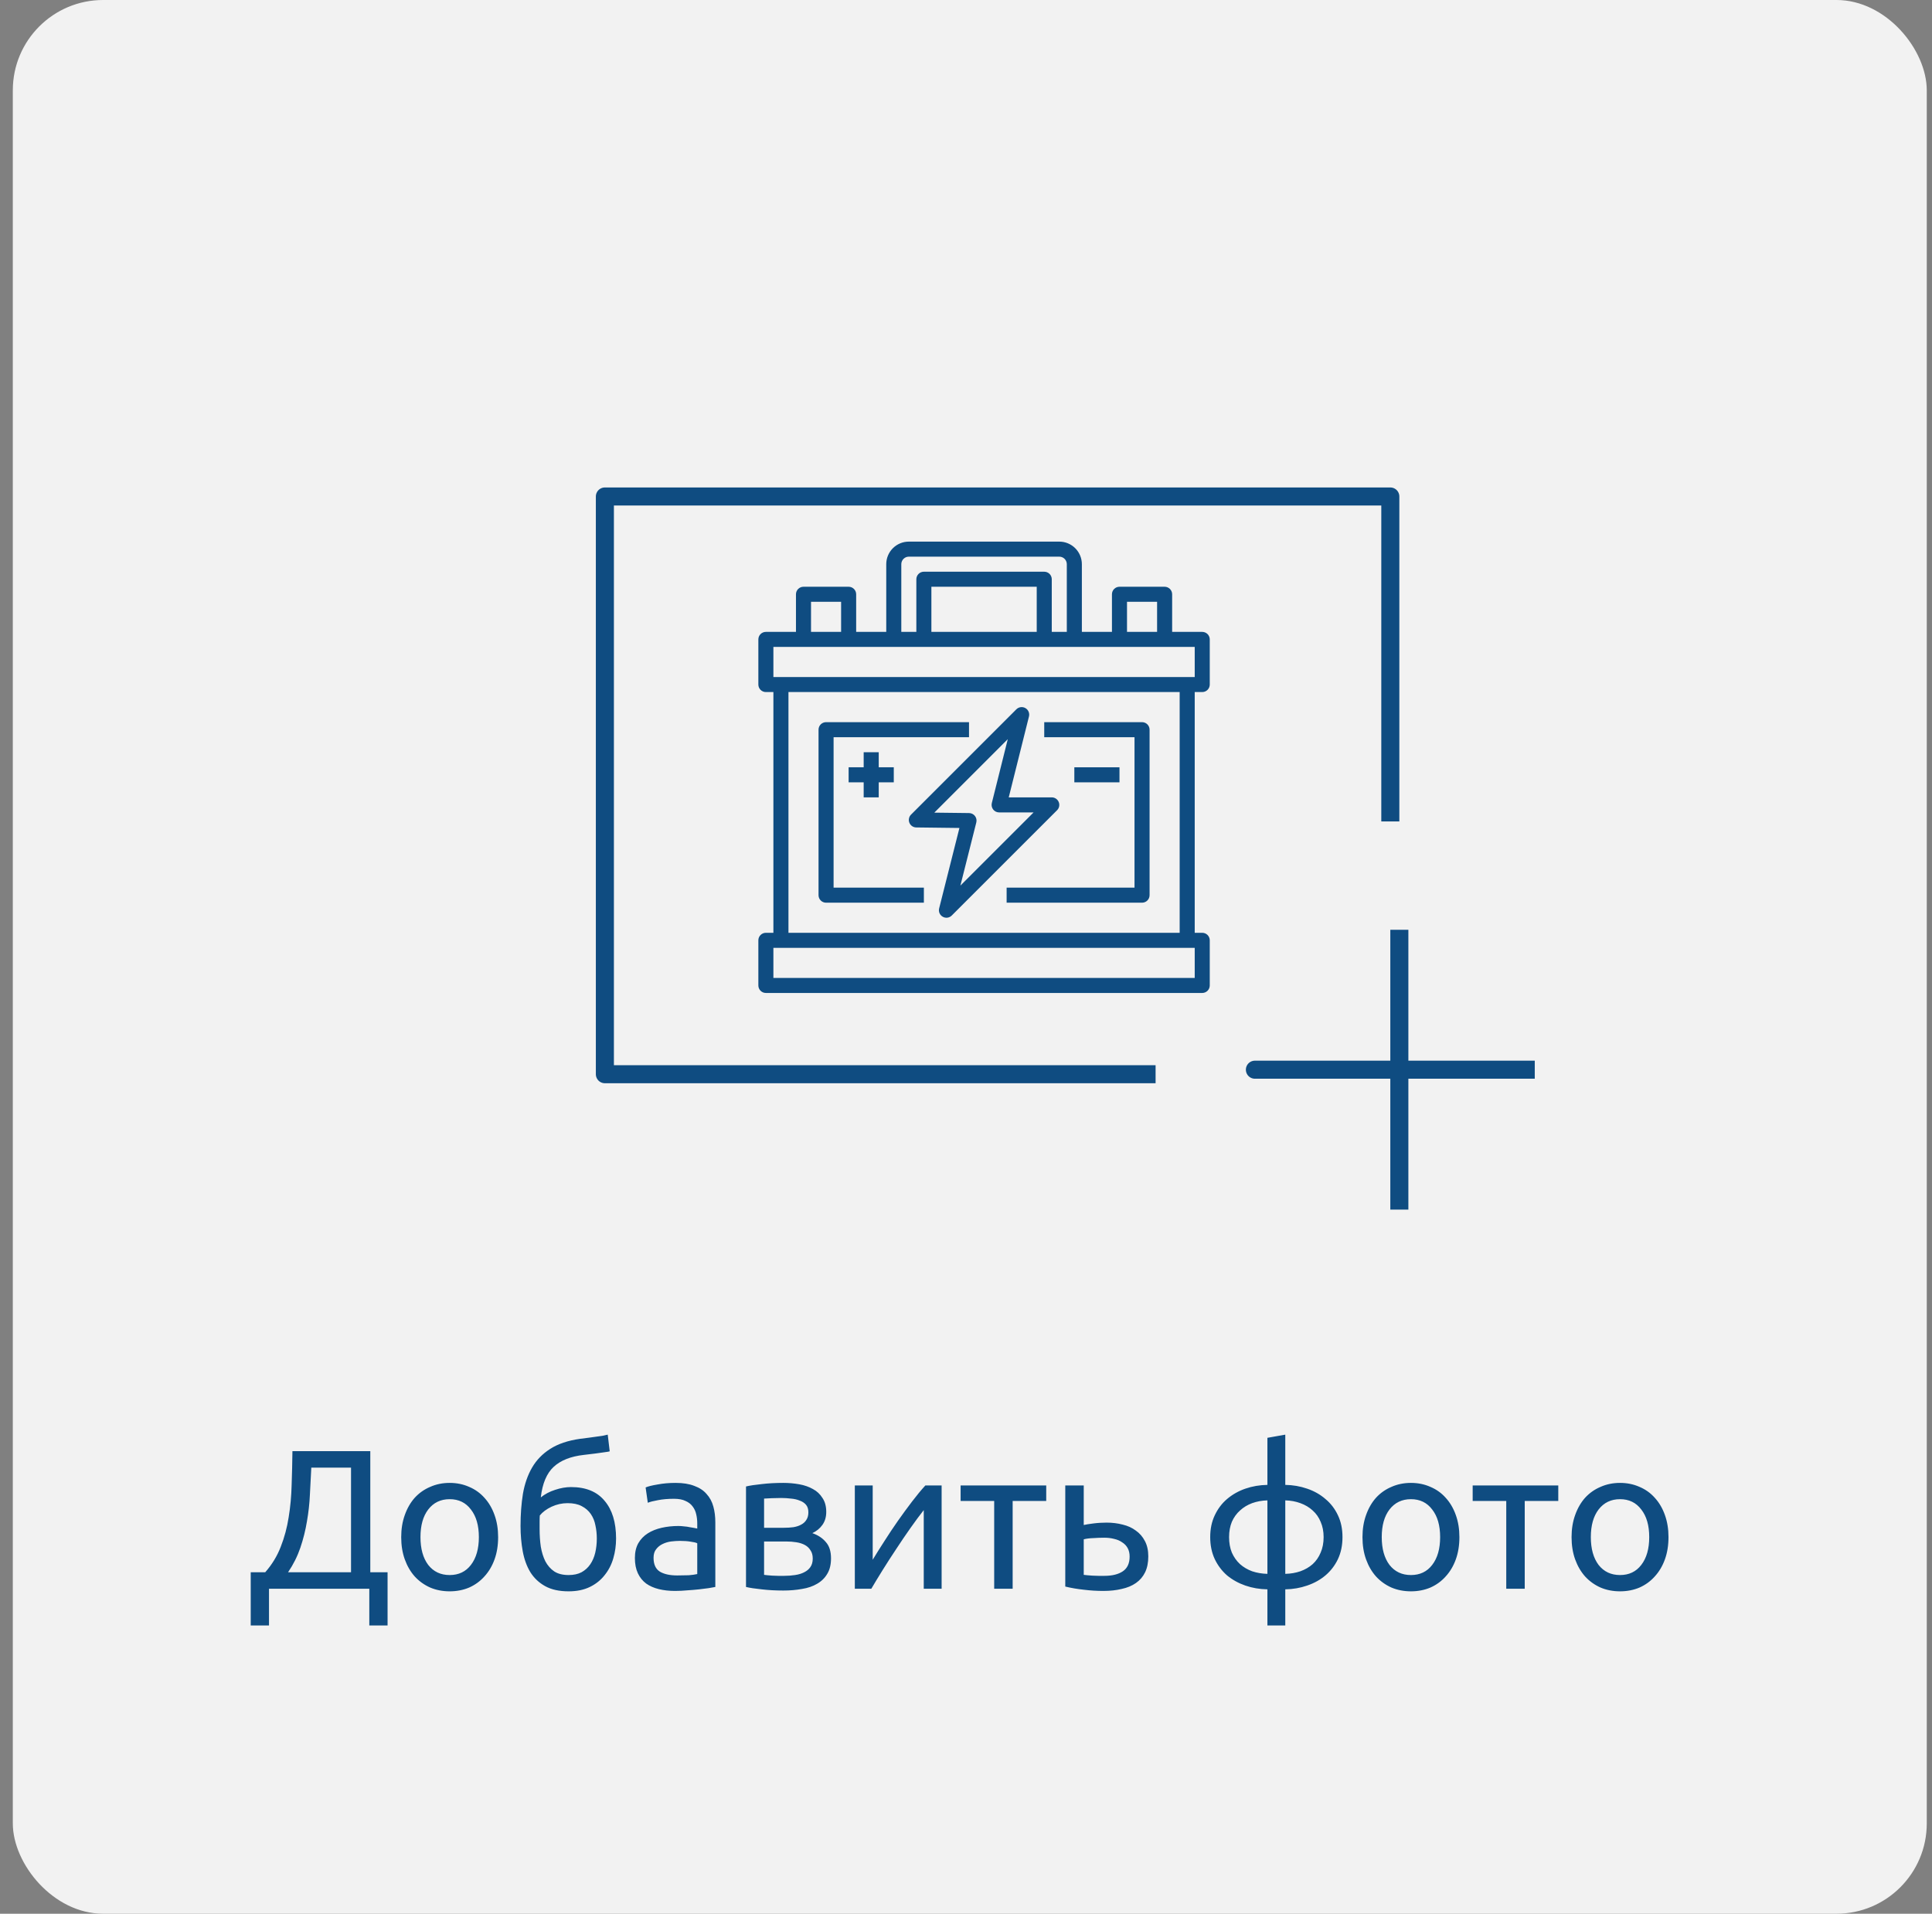 <svg width="107" height="106" viewBox="0 0 107 106" fill="none" xmlns="http://www.w3.org/2000/svg">
    <rect x="0" y="0" width="107" height="106" fill="#808080" stroke="none"/>
    <rect x="0.71" width="106" height="106" rx="5" fill="#F2F2F2"/>
    <path d="M14.898 88V90.035H13.886V87.087H14.689C15.063 86.662 15.349 86.192 15.547 85.679C15.752 85.158 15.899 84.612 15.987 84.04C16.082 83.461 16.137 82.863 16.152 82.247C16.174 81.631 16.188 81.008 16.196 80.377H20.508V87.087H21.465V90.035H20.453V88H14.898ZM17.241 81.29C17.219 81.774 17.193 82.269 17.164 82.775C17.142 83.274 17.087 83.772 16.999 84.271C16.918 84.762 16.797 85.246 16.636 85.723C16.474 86.2 16.247 86.654 15.954 87.087H19.441V81.29H17.241ZM27.588 85.14C27.588 85.595 27.522 86.005 27.39 86.372C27.258 86.739 27.071 87.054 26.829 87.318C26.594 87.582 26.312 87.787 25.982 87.934C25.652 88.073 25.293 88.143 24.904 88.143C24.515 88.143 24.156 88.073 23.826 87.934C23.496 87.787 23.21 87.582 22.968 87.318C22.733 87.054 22.55 86.739 22.418 86.372C22.286 86.005 22.22 85.595 22.22 85.14C22.22 84.693 22.286 84.286 22.418 83.919C22.55 83.545 22.733 83.226 22.968 82.962C23.21 82.698 23.496 82.496 23.826 82.357C24.156 82.21 24.515 82.137 24.904 82.137C25.293 82.137 25.652 82.21 25.982 82.357C26.312 82.496 26.594 82.698 26.829 82.962C27.071 83.226 27.258 83.545 27.39 83.919C27.522 84.286 27.588 84.693 27.588 85.14ZM26.521 85.14C26.521 84.495 26.374 83.985 26.081 83.611C25.795 83.23 25.403 83.039 24.904 83.039C24.405 83.039 24.009 83.23 23.716 83.611C23.43 83.985 23.287 84.495 23.287 85.14C23.287 85.785 23.43 86.299 23.716 86.68C24.009 87.054 24.405 87.241 24.904 87.241C25.403 87.241 25.795 87.054 26.081 86.68C26.374 86.299 26.521 85.785 26.521 85.14ZM29.951 82.94C30.179 82.757 30.443 82.617 30.743 82.522C31.051 82.419 31.345 82.368 31.623 82.368C32.445 82.368 33.064 82.621 33.482 83.127C33.908 83.626 34.12 84.322 34.12 85.217C34.12 85.598 34.069 85.965 33.966 86.317C33.864 86.669 33.702 86.981 33.482 87.252C33.27 87.523 32.998 87.74 32.668 87.901C32.338 88.062 31.946 88.143 31.491 88.143C30.971 88.143 30.538 88.048 30.193 87.857C29.849 87.666 29.574 87.406 29.368 87.076C29.17 86.746 29.031 86.361 28.95 85.921C28.87 85.481 28.829 85.015 28.829 84.524C28.829 83.886 28.873 83.292 28.961 82.742C29.057 82.192 29.225 81.708 29.467 81.29C29.709 80.872 30.043 80.527 30.468 80.256C30.901 79.977 31.455 79.79 32.129 79.695C32.327 79.666 32.5 79.644 32.646 79.629C32.8 79.607 32.932 79.589 33.042 79.574C33.16 79.559 33.266 79.545 33.361 79.53C33.457 79.508 33.556 79.486 33.658 79.464L33.768 80.388C33.717 80.403 33.662 80.414 33.603 80.421C33.552 80.428 33.475 80.439 33.372 80.454C33.277 80.469 33.145 80.487 32.976 80.509C32.815 80.531 32.602 80.557 32.338 80.586C31.612 80.667 31.055 80.887 30.666 81.246C30.278 81.605 30.039 82.17 29.951 82.94ZM29.885 84.689C29.885 85.034 29.907 85.36 29.951 85.668C30.003 85.976 30.087 86.247 30.204 86.482C30.329 86.717 30.494 86.904 30.699 87.043C30.905 87.175 31.169 87.241 31.491 87.241C31.77 87.241 32.008 87.19 32.206 87.087C32.404 86.977 32.566 86.83 32.69 86.647C32.815 86.464 32.907 86.251 32.965 86.009C33.024 85.76 33.053 85.496 33.053 85.217C33.053 84.968 33.028 84.726 32.976 84.491C32.932 84.256 32.848 84.047 32.723 83.864C32.599 83.681 32.43 83.534 32.217 83.424C32.012 83.314 31.752 83.259 31.436 83.259C31.128 83.259 30.831 83.325 30.545 83.457C30.267 83.589 30.05 83.75 29.896 83.941C29.889 84.022 29.885 84.135 29.885 84.282C29.885 84.429 29.885 84.564 29.885 84.689ZM37.505 87.263C37.747 87.263 37.96 87.259 38.143 87.252C38.334 87.237 38.492 87.215 38.616 87.186V85.481C38.543 85.444 38.422 85.415 38.253 85.393C38.092 85.364 37.894 85.349 37.659 85.349C37.505 85.349 37.34 85.36 37.164 85.382C36.995 85.404 36.838 85.452 36.691 85.525C36.552 85.591 36.434 85.686 36.339 85.811C36.244 85.928 36.196 86.086 36.196 86.284C36.196 86.651 36.313 86.907 36.548 87.054C36.783 87.193 37.102 87.263 37.505 87.263ZM37.417 82.137C37.828 82.137 38.172 82.192 38.451 82.302C38.737 82.405 38.965 82.555 39.133 82.753C39.309 82.944 39.434 83.175 39.507 83.446C39.581 83.71 39.617 84.003 39.617 84.326V87.901C39.529 87.916 39.404 87.938 39.243 87.967C39.089 87.989 38.913 88.011 38.715 88.033C38.517 88.055 38.301 88.073 38.066 88.088C37.839 88.11 37.611 88.121 37.384 88.121C37.062 88.121 36.764 88.088 36.493 88.022C36.222 87.956 35.987 87.853 35.789 87.714C35.591 87.567 35.437 87.377 35.327 87.142C35.217 86.907 35.162 86.625 35.162 86.295C35.162 85.98 35.224 85.708 35.349 85.481C35.481 85.254 35.657 85.07 35.877 84.931C36.097 84.792 36.354 84.689 36.647 84.623C36.941 84.557 37.248 84.524 37.571 84.524C37.674 84.524 37.78 84.531 37.89 84.546C38 84.553 38.103 84.568 38.198 84.59C38.301 84.605 38.389 84.619 38.462 84.634C38.535 84.649 38.587 84.66 38.616 84.667V84.381C38.616 84.212 38.598 84.047 38.561 83.886C38.525 83.717 38.459 83.571 38.363 83.446C38.268 83.314 38.136 83.211 37.967 83.138C37.806 83.057 37.593 83.017 37.329 83.017C36.992 83.017 36.695 83.043 36.438 83.094C36.189 83.138 36.002 83.186 35.877 83.237L35.756 82.39C35.888 82.331 36.108 82.276 36.416 82.225C36.724 82.166 37.058 82.137 37.417 82.137ZM42.317 87.23C42.361 87.237 42.424 87.245 42.504 87.252C42.585 87.259 42.677 87.267 42.779 87.274C42.882 87.274 42.988 87.278 43.098 87.285C43.216 87.285 43.326 87.285 43.428 87.285C43.641 87.285 43.843 87.27 44.033 87.241C44.231 87.212 44.4 87.16 44.539 87.087C44.686 87.014 44.8 86.918 44.88 86.801C44.968 86.676 45.012 86.519 45.012 86.328C45.012 86.145 44.972 85.994 44.891 85.877C44.818 85.752 44.715 85.653 44.583 85.58C44.451 85.507 44.294 85.455 44.11 85.426C43.934 85.397 43.744 85.382 43.538 85.382H42.317V87.23ZM43.406 84.623C43.604 84.623 43.784 84.612 43.945 84.59C44.114 84.561 44.257 84.513 44.374 84.447C44.499 84.381 44.594 84.293 44.66 84.183C44.734 84.073 44.77 83.934 44.77 83.765C44.77 83.589 44.726 83.45 44.638 83.347C44.55 83.244 44.433 83.167 44.286 83.116C44.147 83.057 43.986 83.021 43.802 83.006C43.626 82.984 43.447 82.973 43.263 82.973C43.095 82.973 42.922 82.977 42.746 82.984C42.578 82.991 42.435 82.999 42.317 83.006V84.623H43.406ZM43.384 88.099C42.952 88.099 42.552 88.077 42.185 88.033C41.819 87.996 41.529 87.952 41.316 87.901V82.335C41.529 82.284 41.819 82.24 42.185 82.203C42.552 82.159 42.952 82.137 43.384 82.137C43.685 82.137 43.978 82.163 44.264 82.214C44.55 82.265 44.803 82.353 45.023 82.478C45.243 82.595 45.419 82.76 45.551 82.973C45.691 83.178 45.76 83.435 45.76 83.743C45.76 84.022 45.691 84.26 45.551 84.458C45.412 84.656 45.225 84.81 44.99 84.92C45.306 85.03 45.555 85.195 45.738 85.415C45.929 85.628 46.024 85.928 46.024 86.317C46.024 86.662 45.955 86.948 45.815 87.175C45.683 87.402 45.496 87.586 45.254 87.725C45.02 87.864 44.741 87.96 44.418 88.011C44.096 88.07 43.751 88.099 43.384 88.099ZM52.15 82.28V88H51.16V83.644C50.94 83.923 50.698 84.249 50.434 84.623C50.17 84.997 49.906 85.386 49.642 85.789C49.378 86.185 49.125 86.577 48.883 86.966C48.641 87.355 48.432 87.699 48.256 88H47.343V82.28H48.333V86.394C48.523 86.079 48.74 85.734 48.982 85.36C49.224 84.979 49.473 84.605 49.73 84.238C49.994 83.864 50.254 83.508 50.511 83.171C50.775 82.826 51.02 82.529 51.248 82.28H52.15ZM57.943 82.28V83.138H56.084V88H55.061V83.138H53.202V82.28H57.943ZM61.165 87.285C61.598 87.285 61.939 87.201 62.188 87.032C62.437 86.863 62.562 86.592 62.562 86.218C62.562 86.035 62.525 85.877 62.452 85.745C62.379 85.613 62.276 85.507 62.144 85.426C62.019 85.338 61.873 85.276 61.704 85.239C61.535 85.195 61.356 85.173 61.165 85.173C60.967 85.173 60.762 85.18 60.549 85.195C60.344 85.202 60.168 85.224 60.021 85.261V87.23C60.065 87.237 60.131 87.245 60.219 87.252C60.307 87.259 60.402 87.267 60.505 87.274C60.615 87.274 60.725 87.278 60.835 87.285C60.952 87.285 61.062 87.285 61.165 87.285ZM58.998 87.879V82.28H60.021V84.469C60.08 84.454 60.157 84.44 60.252 84.425C60.355 84.41 60.461 84.396 60.571 84.381C60.688 84.366 60.809 84.355 60.934 84.348C61.059 84.341 61.176 84.337 61.286 84.337C61.601 84.337 61.898 84.374 62.177 84.447C62.456 84.513 62.698 84.623 62.903 84.777C63.116 84.924 63.284 85.118 63.409 85.36C63.534 85.595 63.596 85.877 63.596 86.207C63.596 86.552 63.537 86.845 63.42 87.087C63.303 87.329 63.134 87.527 62.914 87.681C62.694 87.835 62.43 87.945 62.122 88.011C61.821 88.084 61.484 88.121 61.11 88.121C60.743 88.121 60.384 88.099 60.032 88.055C59.68 88.018 59.335 87.96 58.998 87.879ZM68.07 85.14C68.07 85.463 68.122 85.749 68.224 85.998C68.334 86.247 68.485 86.46 68.675 86.636C68.866 86.805 69.09 86.937 69.346 87.032C69.61 87.12 69.893 87.168 70.193 87.175V83.105C69.893 83.112 69.61 83.164 69.346 83.259C69.09 83.354 68.866 83.49 68.675 83.666C68.485 83.835 68.334 84.044 68.224 84.293C68.122 84.542 68.07 84.825 68.07 85.14ZM71.183 87.175C71.484 87.168 71.763 87.12 72.019 87.032C72.283 86.937 72.511 86.805 72.701 86.636C72.892 86.46 73.039 86.247 73.141 85.998C73.251 85.749 73.306 85.463 73.306 85.14C73.306 84.825 73.251 84.542 73.141 84.293C73.039 84.044 72.892 83.835 72.701 83.666C72.511 83.49 72.283 83.354 72.019 83.259C71.763 83.164 71.484 83.112 71.183 83.105V87.175ZM71.183 90.035H70.193V88.033C69.761 88.026 69.354 87.956 68.972 87.824C68.591 87.692 68.254 87.505 67.96 87.263C67.674 87.014 67.447 86.713 67.278 86.361C67.11 86.002 67.025 85.595 67.025 85.14C67.025 84.685 67.11 84.282 67.278 83.93C67.447 83.571 67.674 83.27 67.96 83.028C68.254 82.779 68.591 82.588 68.972 82.456C69.354 82.324 69.761 82.254 70.193 82.247V79.64L71.183 79.464V82.247C71.609 82.254 72.012 82.324 72.393 82.456C72.782 82.588 73.119 82.779 73.405 83.028C73.699 83.27 73.93 83.571 74.098 83.93C74.267 84.282 74.351 84.685 74.351 85.14C74.351 85.595 74.267 86.002 74.098 86.361C73.93 86.713 73.699 87.014 73.405 87.263C73.119 87.505 72.782 87.692 72.393 87.824C72.012 87.956 71.609 88.026 71.183 88.033V90.035ZM80.826 85.14C80.826 85.595 80.76 86.005 80.628 86.372C80.496 86.739 80.309 87.054 80.067 87.318C79.833 87.582 79.55 87.787 79.22 87.934C78.89 88.073 78.531 88.143 78.142 88.143C77.754 88.143 77.394 88.073 77.064 87.934C76.734 87.787 76.448 87.582 76.206 87.318C75.972 87.054 75.788 86.739 75.656 86.372C75.524 86.005 75.458 85.595 75.458 85.14C75.458 84.693 75.524 84.286 75.656 83.919C75.788 83.545 75.972 83.226 76.206 82.962C76.448 82.698 76.734 82.496 77.064 82.357C77.394 82.21 77.754 82.137 78.142 82.137C78.531 82.137 78.89 82.21 79.22 82.357C79.55 82.496 79.833 82.698 80.067 82.962C80.309 83.226 80.496 83.545 80.628 83.919C80.76 84.286 80.826 84.693 80.826 85.14ZM79.759 85.14C79.759 84.495 79.613 83.985 79.319 83.611C79.033 83.23 78.641 83.039 78.142 83.039C77.644 83.039 77.248 83.23 76.954 83.611C76.668 83.985 76.525 84.495 76.525 85.14C76.525 85.785 76.668 86.299 76.954 86.68C77.248 87.054 77.644 87.241 78.142 87.241C78.641 87.241 79.033 87.054 79.319 86.68C79.613 86.299 79.759 85.785 79.759 85.14ZM86.302 82.28V83.138H84.444V88H83.421V83.138H81.561V82.28H86.302ZM92.406 85.14C92.406 85.595 92.34 86.005 92.208 86.372C92.076 86.739 91.889 87.054 91.647 87.318C91.413 87.582 91.13 87.787 90.8 87.934C90.47 88.073 90.111 88.143 89.722 88.143C89.334 88.143 88.974 88.073 88.644 87.934C88.314 87.787 88.028 87.582 87.786 87.318C87.552 87.054 87.368 86.739 87.236 86.372C87.104 86.005 87.038 85.595 87.038 85.14C87.038 84.693 87.104 84.286 87.236 83.919C87.368 83.545 87.552 83.226 87.786 82.962C88.028 82.698 88.314 82.496 88.644 82.357C88.974 82.21 89.334 82.137 89.722 82.137C90.111 82.137 90.47 82.21 90.8 82.357C91.13 82.496 91.413 82.698 91.647 82.962C91.889 83.226 92.076 83.545 92.208 83.919C92.34 84.286 92.406 84.693 92.406 85.14ZM91.339 85.14C91.339 84.495 91.193 83.985 90.899 83.611C90.613 83.23 90.221 83.039 89.722 83.039C89.224 83.039 88.828 83.23 88.534 83.611C88.248 83.985 88.105 84.495 88.105 85.14C88.105 85.785 88.248 86.299 88.534 86.68C88.828 87.054 89.224 87.241 89.722 87.241C90.221 87.241 90.613 87.054 90.899 86.68C91.193 86.299 91.339 85.785 91.339 85.14Z" fill="#0F4C81"/>
    <path d="M66.583 35H64.917V32.917C64.917 32.806 64.873 32.7 64.795 32.622C64.716 32.544 64.611 32.5 64.5 32.5H62C61.889 32.5 61.783 32.544 61.705 32.622C61.627 32.7 61.583 32.806 61.583 32.917V35H59.917V31.25C59.917 30.919 59.785 30.601 59.55 30.366C59.316 30.132 58.998 30 58.667 30H50.333C50.002 30 49.684 30.132 49.449 30.366C49.215 30.601 49.083 30.919 49.083 31.25V35H47.417V32.917C47.417 32.806 47.373 32.7 47.295 32.622C47.217 32.544 47.111 32.5 47 32.5H44.5C44.389 32.5 44.283 32.544 44.205 32.622C44.127 32.7 44.083 32.806 44.083 32.917V35H42.417C42.306 35 42.2 35.044 42.122 35.122C42.044 35.2 42 35.306 42 35.417V37.917C42 38.027 42.044 38.133 42.122 38.211C42.2 38.289 42.306 38.333 42.417 38.333H42.833V51.667H42.417C42.306 51.667 42.2 51.711 42.122 51.789C42.044 51.867 42 51.973 42 52.083V54.583C42 54.694 42.044 54.8 42.122 54.878C42.2 54.956 42.306 55 42.417 55H66.583C66.694 55 66.8 54.956 66.878 54.878C66.956 54.8 67 54.694 67 54.583V52.083C67 51.973 66.956 51.867 66.878 51.789C66.8 51.711 66.694 51.667 66.583 51.667H66.167V38.333H66.583C66.694 38.333 66.8 38.289 66.878 38.211C66.956 38.133 67 38.027 67 37.917V35.417C67 35.306 66.956 35.2 66.878 35.122C66.8 35.044 66.694 35 66.583 35ZM62.417 33.333H64.083V35H62.417V33.333ZM49.917 31.25C49.917 31.14 49.961 31.034 50.039 30.955C50.117 30.877 50.223 30.833 50.333 30.833H58.667C58.777 30.833 58.883 30.877 58.961 30.955C59.039 31.034 59.083 31.14 59.083 31.25V35H58.25V32.083C58.25 31.973 58.206 31.867 58.128 31.789C58.05 31.711 57.944 31.667 57.833 31.667H51.167C51.056 31.667 50.95 31.711 50.872 31.789C50.794 31.867 50.75 31.973 50.75 32.083V35H49.917V31.25ZM57.417 32.5V35H51.583V32.5H57.417ZM44.917 33.333H46.583V35H44.917V33.333ZM66.167 54.167H42.833V52.5H66.167V54.167ZM43.667 51.667V38.333H65.333V51.667H43.667ZM66.167 37.5H42.833V35.833H66.167V37.5Z" fill="#0F4C81"/>
    <path d="M46.167 40.833H53.667V40H45.75C45.639 40 45.534 40.044 45.455 40.122C45.377 40.2 45.333 40.306 45.333 40.417V49.583C45.333 49.694 45.377 49.8 45.455 49.878C45.534 49.956 45.639 50 45.75 50H51.167V49.167H46.167V40.833Z" fill="#0F4C81"/>
    <path d="M63.25 40H57.833V40.833H62.833V49.167H55.75V50H63.25C63.361 50 63.467 49.956 63.545 49.878C63.623 49.8 63.667 49.694 63.667 49.583V40.417C63.667 40.306 63.623 40.2 63.545 40.122C63.467 40.044 63.361 40 63.25 40Z" fill="#0F4C81"/>
    <path d="M58.635 44.423C58.603 44.347 58.55 44.282 58.481 44.236C58.413 44.19 58.333 44.166 58.25 44.166H55.867L56.988 39.683C57.01 39.595 57.002 39.502 56.966 39.418C56.93 39.334 56.868 39.265 56.788 39.22C56.709 39.175 56.617 39.158 56.527 39.17C56.437 39.182 56.353 39.224 56.289 39.288L50.456 45.121C50.397 45.179 50.358 45.253 50.342 45.334C50.325 45.414 50.334 45.498 50.365 45.574C50.396 45.65 50.449 45.715 50.517 45.761C50.585 45.807 50.665 45.832 50.747 45.832L53.136 45.861L52.013 50.314C51.99 50.403 51.998 50.496 52.033 50.58C52.069 50.663 52.132 50.733 52.211 50.778C52.29 50.823 52.382 50.841 52.473 50.829C52.563 50.816 52.647 50.775 52.711 50.71L58.545 44.877C58.603 44.819 58.643 44.745 58.659 44.664C58.675 44.583 58.667 44.499 58.635 44.423V44.423ZM53.189 49.054L54.071 45.554C54.086 45.493 54.088 45.429 54.075 45.367C54.062 45.306 54.035 45.248 53.997 45.198C53.959 45.148 53.909 45.107 53.853 45.079C53.797 45.051 53.735 45.036 53.672 45.035L51.744 45.012L55.814 40.942L54.929 44.484C54.914 44.545 54.914 44.609 54.927 44.671C54.94 44.732 54.967 44.79 55.006 44.84C55.045 44.889 55.095 44.929 55.151 44.957C55.208 44.985 55.27 44.999 55.333 44.999H57.244L53.189 49.054Z" fill="#0F4C81"/>
    <path d="M48.667 44.166V43.333H49.5V42.499H48.667V41.666H47.833V42.499H47V43.333H47.833V44.166H48.667Z" fill="#0F4C81"/>
    <path d="M62 42.5H59.5V43.333H62V42.5Z" fill="#0F4C81"/>
    <path d="M64 59.5H33.5V27.5H77V45.5" stroke="#0F4C81" stroke-linejoin="round"/>
    <path d="M77.5 51.5V59.25M77.5 67V59.25M77.5 59.25H69.5H85" stroke="#0F4C81" stroke-linejoin="round"/>
</svg>
